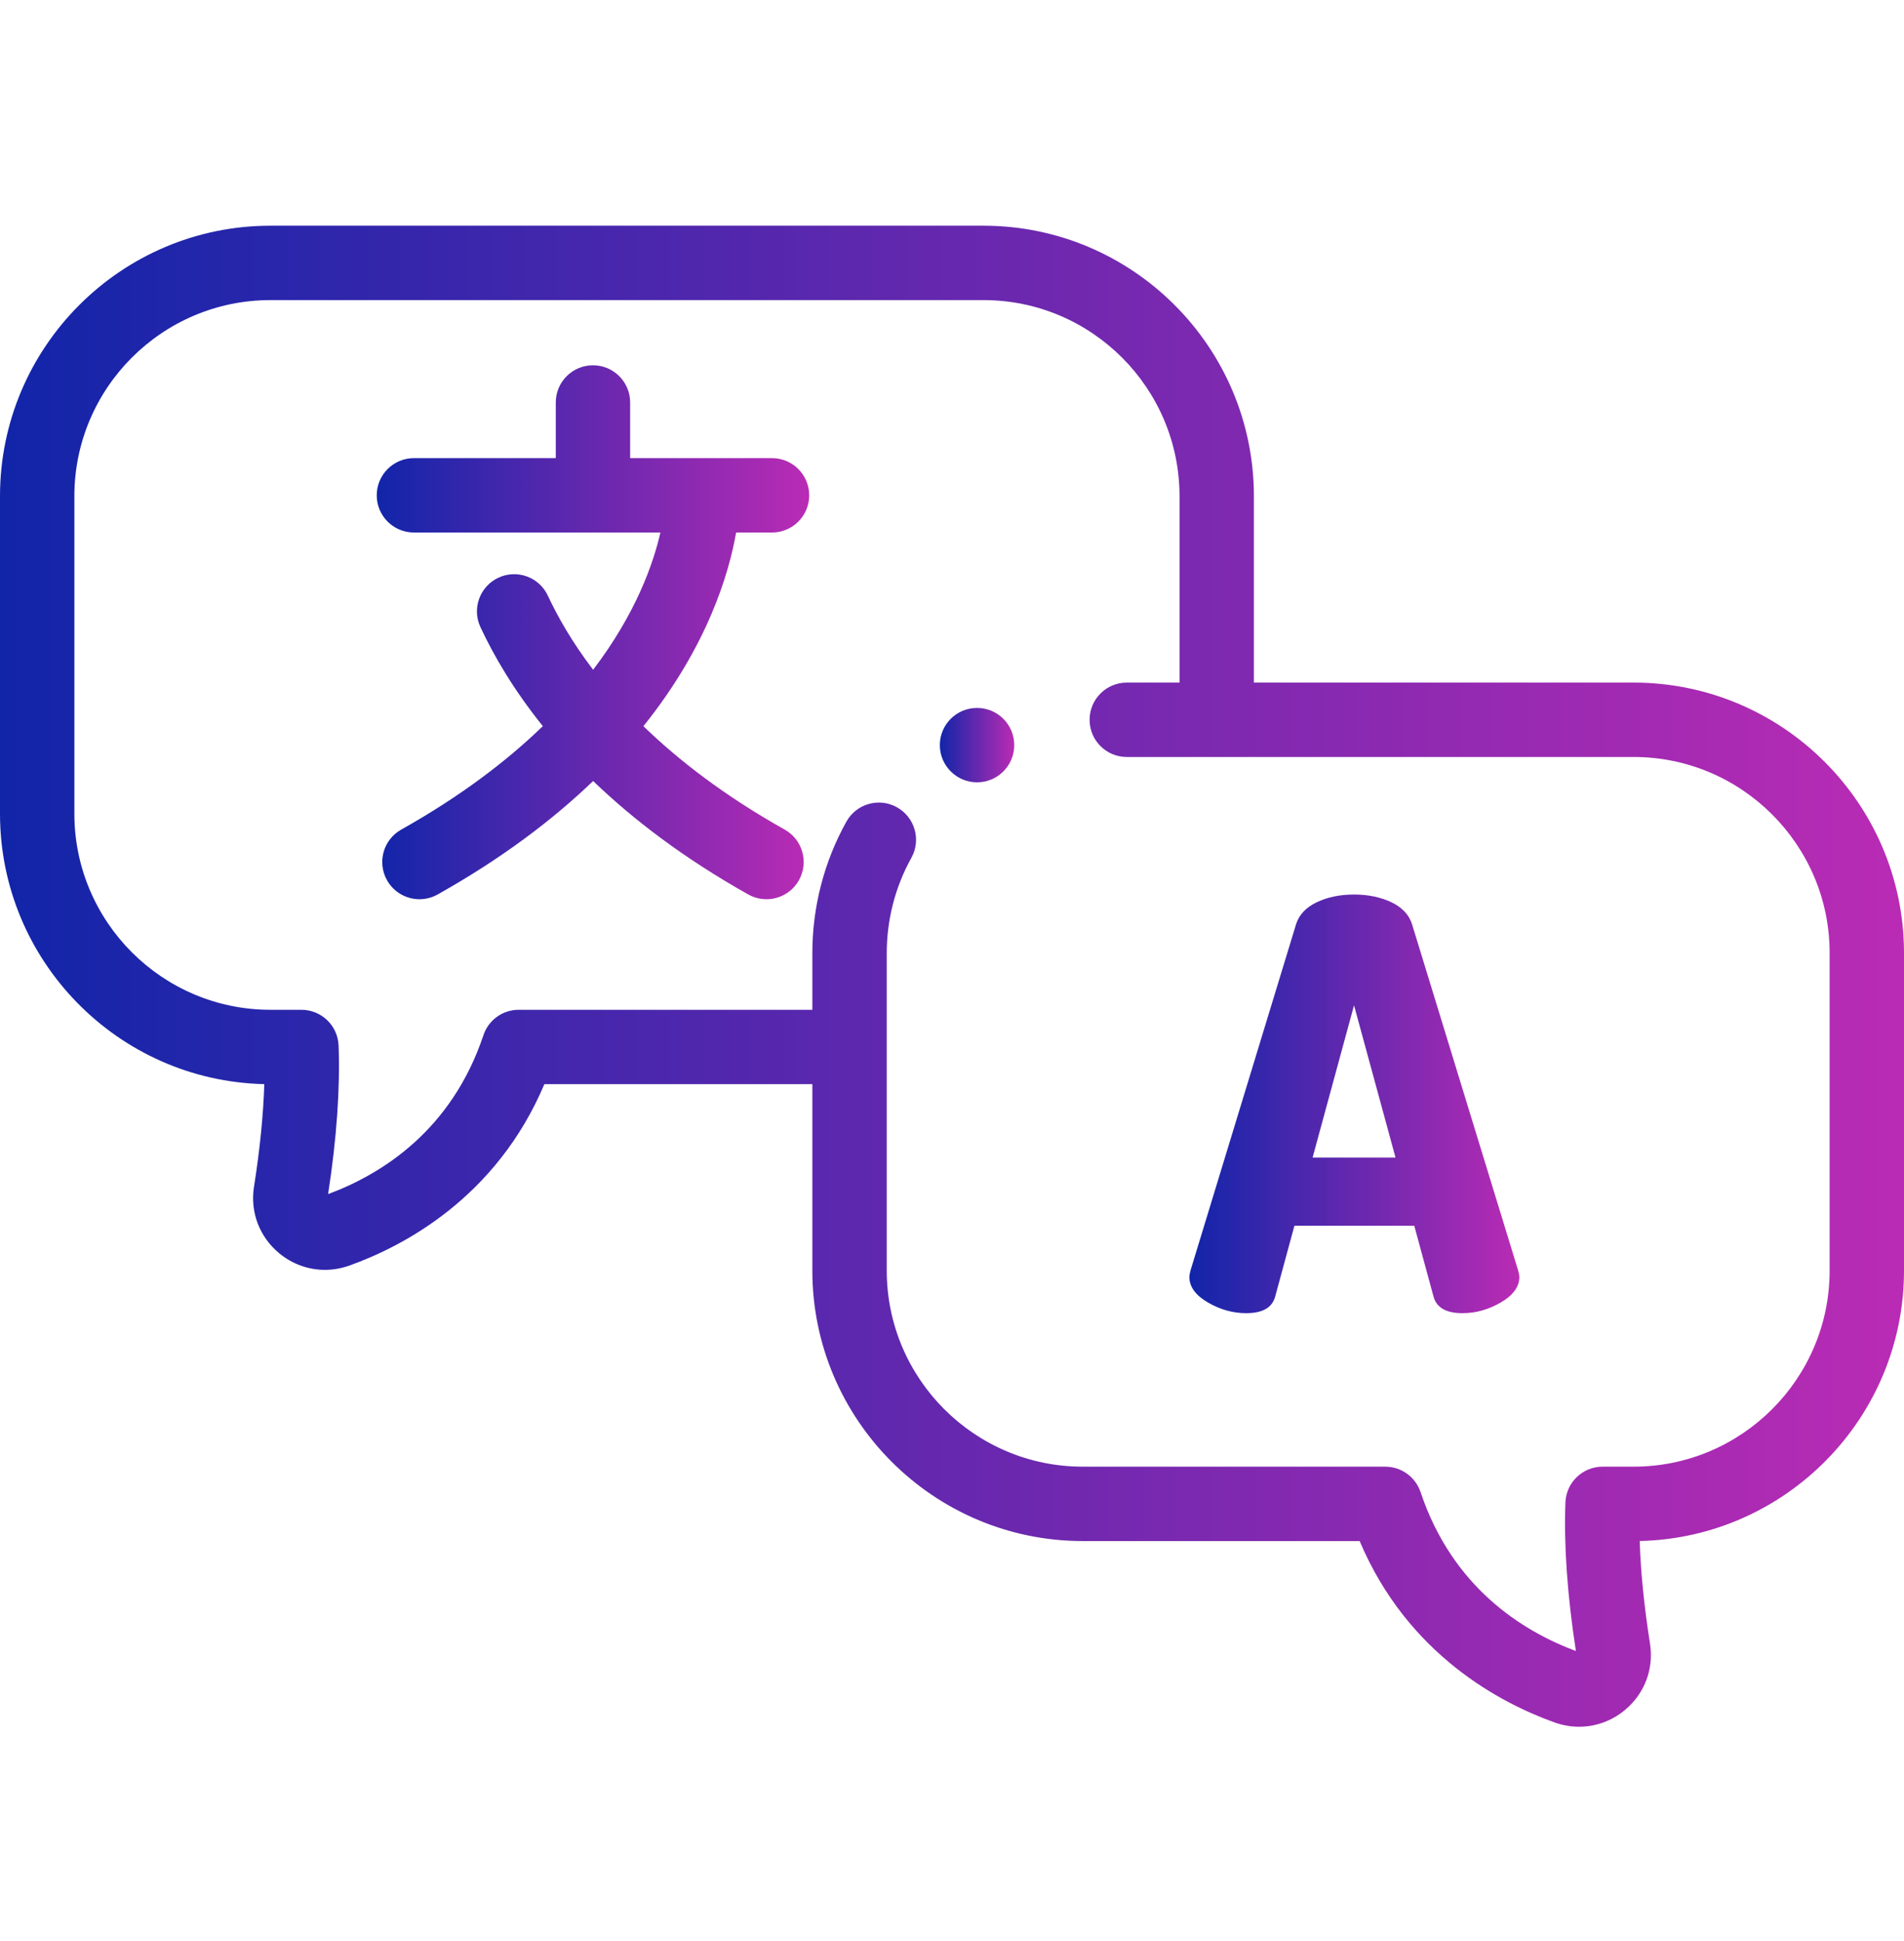 <svg xmlns="http://www.w3.org/2000/svg" width="52" height="53" viewBox="0 0 52 53" fill="none"><path d="M32.482 34.864C32.482 34.833 32.493 34.776 32.513 34.693L35.398 25.232C35.481 24.973 35.67 24.774 35.965 24.634C36.259 24.495 36.598 24.425 36.98 24.425C37.363 24.425 37.702 24.495 37.997 24.634C38.291 24.774 38.48 24.973 38.563 25.232L41.463 34.693C41.484 34.776 41.495 34.833 41.495 34.864C41.495 35.133 41.326 35.366 40.99 35.562C40.654 35.758 40.305 35.856 39.943 35.856C39.499 35.856 39.235 35.707 39.152 35.407L38.625 33.468H35.352L34.825 35.407C34.742 35.707 34.478 35.856 34.034 35.856C33.671 35.856 33.322 35.758 32.986 35.562C32.65 35.366 32.482 35.133 32.482 34.864ZM35.848 31.607H38.113L36.98 27.45L35.848 31.607Z" fill="url(#paint0_linear_1349_10271)"></path><path d="M44.615 18.638H34.245V13.548C34.245 9.476 30.932 6.163 26.86 6.163H7.385C3.313 6.163 0 9.476 0 13.548V22.218C0 26.235 3.223 29.512 7.218 29.602C7.192 30.444 7.098 31.382 6.937 32.404C6.828 33.094 7.085 33.772 7.623 34.218C7.984 34.517 8.424 34.673 8.874 34.673C9.097 34.673 9.324 34.634 9.544 34.555C11.008 34.032 13.554 32.709 14.867 29.603H22.186V34.693C22.186 38.765 25.499 42.078 29.571 42.078H37.133C38.446 45.184 40.992 46.507 42.457 47.031C42.676 47.109 42.903 47.148 43.126 47.148C43.576 47.148 44.016 46.992 44.377 46.693C44.915 46.247 45.172 45.569 45.063 44.879C44.902 43.858 44.808 42.919 44.782 42.077C48.777 41.988 52 38.71 52 34.693V26.023C52 21.951 48.687 18.638 44.615 18.638ZM49.969 34.693C49.969 37.645 47.567 40.047 44.615 40.047H43.768C43.222 40.047 42.774 40.479 42.753 41.025C42.709 42.197 42.805 43.562 43.039 45.081C41.56 44.529 39.664 43.332 38.797 40.741C38.658 40.327 38.27 40.047 37.834 40.047H29.571C26.619 40.047 24.218 37.645 24.218 34.693V28.589C24.218 28.589 24.218 28.588 24.218 28.588C24.218 28.587 24.218 28.587 24.218 28.587V26.023C24.218 25.112 24.45 24.213 24.89 23.424C25.163 22.933 24.986 22.315 24.496 22.042C24.006 21.769 23.387 21.946 23.115 22.436C22.507 23.527 22.186 24.767 22.186 26.023V27.572H14.166C13.729 27.572 13.341 27.851 13.203 28.266C12.336 30.857 10.44 32.055 8.961 32.605C9.195 31.086 9.291 29.722 9.247 28.55C9.226 28.004 8.778 27.572 8.232 27.572H7.385C4.433 27.572 2.031 25.17 2.031 22.218V13.548C2.031 10.596 4.433 8.194 7.385 8.194H26.86C29.812 8.194 32.214 10.596 32.214 13.548V18.638H30.773C30.212 18.638 29.758 19.093 29.758 19.654C29.758 20.215 30.212 20.669 30.773 20.669H44.615C47.567 20.669 49.969 23.071 49.969 26.023V34.693Z" fill="url(#paint1_linear_1349_10271)"></path><path d="M21.084 14.54C21.645 14.54 22.1 14.086 22.1 13.525C22.1 12.964 21.645 12.509 21.084 12.509H17.21V10.989C17.21 10.428 16.755 9.974 16.194 9.974C15.634 9.974 15.179 10.428 15.179 10.989V12.509H11.305C10.744 12.509 10.289 12.964 10.289 13.525C10.289 14.086 10.744 14.54 11.305 14.54H18.036C17.844 15.386 17.369 16.751 16.199 18.288C15.635 17.548 15.239 16.858 14.962 16.264C14.725 15.756 14.12 15.536 13.612 15.774C13.104 16.011 12.884 16.615 13.121 17.123C13.488 17.91 14.03 18.839 14.825 19.827C13.849 20.772 12.588 21.737 10.958 22.652C10.469 22.926 10.295 23.545 10.57 24.035C10.756 24.366 11.101 24.553 11.457 24.553C11.625 24.553 11.795 24.511 11.953 24.423C13.72 23.431 15.108 22.374 16.199 21.325C17.281 22.367 18.665 23.429 20.436 24.423C20.594 24.511 20.764 24.553 20.933 24.553C21.288 24.553 21.633 24.366 21.819 24.035C22.094 23.545 21.92 22.926 21.431 22.652C19.799 21.736 18.543 20.769 17.572 19.828C19.33 17.641 19.912 15.645 20.104 14.54H21.084Z" fill="url(#paint2_linear_1349_10271)"></path><path d="M26.685 19.33H26.682C26.122 19.33 25.668 19.784 25.668 20.345C25.668 20.906 26.124 21.361 26.685 21.361C27.246 21.361 27.7 20.906 27.7 20.345C27.7 19.784 27.246 19.33 26.685 19.33Z" fill="url(#paint3_linear_1349_10271)"></path><defs><linearGradient id="paint0_linear_1349_10271" x1="32.482" y1="30.141" x2="41.495" y2="30.141" gradientUnits="userSpaceOnUse"><stop stop-color="#1125A9"></stop><stop offset="1" stop-color="#BA2BB4"></stop></linearGradient><linearGradient id="paint1_linear_1349_10271" x1="0" y1="26.655" x2="52" y2="26.655" gradientUnits="userSpaceOnUse"><stop stop-color="#1125A9"></stop><stop offset="1" stop-color="#BA2BB4"></stop></linearGradient><linearGradient id="paint2_linear_1349_10271" x1="10.289" y1="17.263" x2="22.1" y2="17.263" gradientUnits="userSpaceOnUse"><stop stop-color="#1125A9"></stop><stop offset="1" stop-color="#BA2BB4"></stop></linearGradient><linearGradient id="paint3_linear_1349_10271" x1="25.668" y1="20.345" x2="27.7" y2="20.345" gradientUnits="userSpaceOnUse"><stop stop-color="#1125A9"></stop><stop offset="1" stop-color="#BA2BB4"></stop></linearGradient></defs></svg>